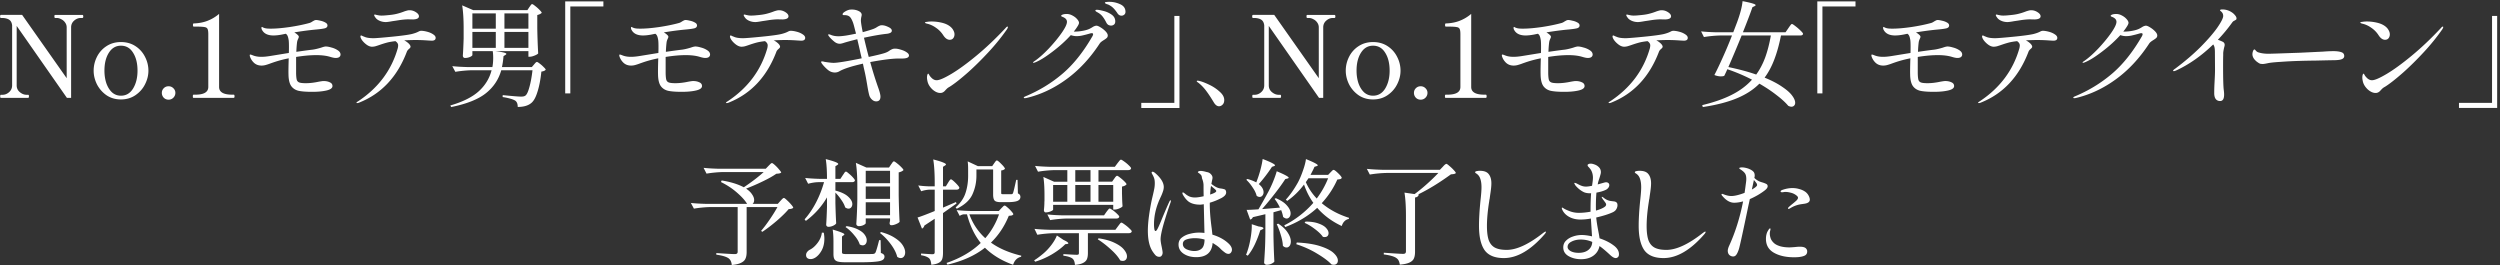 <svg width="792" height="84" viewBox="0 0 792 84" fill="none" xmlns="http://www.w3.org/2000/svg"><rect x="0" y="0" width="792" height="84" fill="#333333" stroke="none"/><path d="M.28 31c-.145 0-.217-.168-.217-.504 0-.312.072-.468.216-.468h.504c.768 0 1.464-.276 2.088-.828.648-.576.972-1.296.972-2.16V8.032c-.096-.816-.384-1.392-.864-1.728-.48-.36-1.2-.564-2.16-.612H.28a.35.35 0 0 1-.216-.144 1.092 1.092 0 0 1-.036-.324c0-.336.084-.504.252-.504h6.732l14.112 20.052V8.68c0-.576-.168-1.092-.504-1.548a3.04 3.04 0 0 0-1.224-1.044c-.48-.264-.948-.396-1.404-.396h-.504c-.168 0-.252-.156-.252-.468 0-.168.012-.288.036-.36.048-.096.12-.144.216-.144h8.604c.12 0 .192.048.216.144.048.072.072.192.072.36 0 .312-.096.468-.288.468h-.504c-.768 0-1.476.288-2.124.864-.624.552-.936 1.26-.936 2.124V31h-1.332L5.283 8.212V27.04c0 .888.336 1.608 1.008 2.16.672.552 1.38.828 2.124.828h.504c.168 0 .252.156.252.468 0 .336-.084.504-.252.504H.28Zm38.028.504c-1.728 0-3.252-.444-4.572-1.332a9.519 9.519 0 0 1-3.024-3.456c-.696-1.416-1.044-2.856-1.044-4.32 0-1.536.348-3 1.044-4.392a8.555 8.555 0 0 1 3.024-3.384c1.32-.864 2.844-1.296 4.572-1.296 1.752 0 3.288.432 4.608 1.296a8.555 8.555 0 0 1 3.024 3.384 9.433 9.433 0 0 1 1.08 4.392c0 1.464-.36 2.904-1.08 4.32-.696 1.392-1.716 2.544-3.06 3.456-1.32.888-2.844 1.332-4.572 1.332Zm0-1.188c1.632 0 2.916-.756 3.852-2.268.936-1.536 1.404-3.42 1.404-5.652 0-2.328-.468-4.224-1.404-5.688-.912-1.488-2.196-2.232-3.852-2.232-1.608 0-2.88.744-3.816 2.232-.936 1.464-1.404 3.36-1.404 5.688 0 1.44.204 2.772.612 3.996.432 1.2 1.032 2.16 1.8 2.88.792.696 1.728 1.044 2.808 1.044Zm15.088 1.26c-.6 0-1.104-.204-1.512-.612a2.176 2.176 0 0 1-.612-1.548c0-.576.204-1.068.612-1.476.408-.408.912-.612 1.512-.612s1.104.204 1.512.612c.432.408.648.9.648 1.476 0 .6-.216 1.116-.648 1.548-.408.408-.912.612-1.512.612ZM61.344 31a.242.242 0 0 1-.216-.108 1.709 1.709 0 0 1-.036-.396c0-.168.012-.288.036-.36.048-.096.12-.144.216-.144h.54c2.736 0 4.104-.816 4.104-2.448v-16.74c0-.792-.084-1.344-.252-1.656-.144-.312-.468-.504-.972-.576-.48-.096-1.344-.144-2.592-.144h-.792c-.168 0-.252-.168-.252-.504 0-.336.084-.504.252-.504 1.608-.048 3.06-.324 4.356-.828a12.546 12.546 0 0 0 3.672-2.196v23.148c0 1.632 1.38 2.448 4.14 2.448h.504c.096 0 .156.048.18.144.048.072.072.192.072.36 0 .336-.084.504-.252.504H61.344Zm41.894-16.272c.432 0 1.02.108 1.764.324.744.192 1.404.48 1.98.864.6.384.9.84.9 1.368 0 .312-.132.576-.396.792-.264.192-.648.288-1.152.288-.384 0-.972-.12-1.764-.36-1.2-.36-2.652-.54-4.356-.54-1.92 0-4.056.192-6.408.576v5.184c.024.96.096 1.656.216 2.088.144.408.42.684.828.828.408.144 1.08.216 2.016.216 1.248 0 2.604-.156 4.068-.468.816-.144 1.332-.216 1.548-.216.768 0 1.428.132 1.98.396.576.24.864.636.864 1.188 0 .648-.624 1.116-1.872 1.404-1.224.288-2.736.432-4.536.432-1.872 0-3.312-.108-4.32-.324-1.008-.24-1.788-.744-2.34-1.512-.552-.792-.84-2.016-.864-3.672-.024-.672-.012-2.004.036-3.996l.036-1.116a37.398 37.398 0 0 0-4.86 1.296l-.828.288a15.9 15.9 0 0 1-1.62.54c-.432.12-.864.18-1.296.18-.912 0-1.68-.264-2.304-.792a4.838 4.838 0 0 1-1.368-2.052 1.613 1.613 0 0 1-.072-.432c0-.144.06-.216.18-.216.144 0 .444.096.9.288.744.288 1.608.432 2.592.432.792 0 1.704-.084 2.736-.252l5.976-.972c.024-.48.036-1.128.036-1.944 0-.912-.024-1.584-.072-2.016-.096-.648-.216-1.128-.36-1.44-.144-.312-.336-.54-.576-.684l-1.224.252c-1.008.192-1.896.288-2.664.288-1.8 0-3.012-.588-3.636-1.764a1.324 1.324 0 0 1-.18-.648c0-.192.06-.288.18-.288.072.024.216.096.432.216.24.096.48.168.72.216.312.072.864.108 1.656.108 1.584 0 3.552-.168 5.904-.504 2.376-.36 4.44-.78 6.192-1.26.336-.072.708-.252 1.116-.54.048-.024.18-.096.396-.216.24-.144.48-.216.72-.216.312 0 .756.072 1.332.216.6.12 1.128.312 1.584.576.456.24.684.552.684.936 0 .408-.24.696-.72.864-.48.144-1.356.276-2.628.396a93.842 93.842 0 0 0-7.164.936c.456.264.84.552 1.152.864.192.192.288.372.288.54 0 .12-.084.36-.252.72a3.35 3.35 0 0 0-.324 1.116c-.096.768-.168 1.74-.216 2.916 2.352-.336 3.948-.552 4.788-.648.792-.072 1.824-.3 3.096-.684.672-.24 1.164-.36 1.476-.36Zm19.007-7.74a4.897 4.897 0 0 1-1.8-.324c-.552-.216-.984-.492-1.296-.828-.408-.504-.612-.852-.612-1.044 0-.12.072-.18.216-.18.096 0 .264.036.504.108l.72.144c.24.048.528.072.864.072.576 0 1.176-.036 1.8-.108 1.224-.096 2.22-.24 2.988-.432.792-.192 1.56-.432 2.304-.72.312-.12.612-.216.9-.288.312-.096.612-.144.9-.144.72 0 1.392.204 2.016.612.648.408.972.84.972 1.296 0 .624-.612.96-1.836 1.008l-1.62-.036c-.912.024-1.908.12-2.988.288a64.948 64.948 0 0 1-1.908.288c-1.032.192-1.74.288-2.124.288Zm11.196 2.772c.528 0 1.152.096 1.872.288.744.192 1.38.468 1.908.828.528.336.792.708.792 1.116 0 .6-.42.9-1.26.9l-1.26-.072a51.086 51.086 0 0 0-3.6-.144 66.9 66.9 0 0 0-3.852.108 5.481 5.481 0 0 1 1.44 1.008c.384.384.576.72.576 1.008 0 .12-.048.24-.144.36-.096.12-.204.228-.324.324-.36.312-.588.6-.684.864-3.024 7.992-8.1 13.392-15.228 16.2a1.542 1.542 0 0 1-.54.108c-.144 0-.216-.036-.216-.108 0-.096.18-.252.54-.468 6.408-4.248 10.596-9.864 12.564-16.848.072-.336.108-.624.108-.864 0-.504-.288-.948-.864-1.332-1.08.12-1.98.276-2.7.468-.72.192-1.524.444-2.412.756-.408.144-.816.276-1.224.396a4.465 4.465 0 0 1-1.08.144c-.504 0-1.044-.192-1.62-.576a6.86 6.86 0 0 1-1.476-1.404c-.384-.528-.576-.96-.576-1.296 0-.096.024-.168.072-.216.048-.048.096-.072.144-.072.096 0 .252.06.468.18.216.096.396.168.54.216.648.312 1.62.468 2.916.468.744 0 2.688-.156 5.832-.468 3.144-.312 5.256-.6 6.336-.864.864-.216 1.584-.48 2.16-.792.264-.144.528-.216.792-.216Zm36.66 9.864c.144 0 .444.18.9.54a9.31 9.31 0 0 1 1.26 1.116c.408.384.612.66.612.828-.24.288-.696.48-1.368.576-.264 2.544-.684 4.704-1.26 6.48-.552 1.776-1.236 2.964-2.052 3.564-.984.768-2.376 1.152-4.176 1.152 0-.912-.24-1.56-.72-1.944-.336-.24-.888-.468-1.656-.684a17.084 17.084 0 0 0-2.412-.504l.036-.612c3.12.312 5.052.468 5.796.468.36 0 .636-.024.828-.072.216-.048.42-.144.612-.288.432-.36.84-1.26 1.224-2.7.408-1.464.732-3.228.972-5.292h-9.9c-.84 2.952-2.472 5.388-4.896 7.308s-6.084 3.372-10.98 4.356l-.252-.504c3.96-1.152 6.96-2.652 9-4.5 2.04-1.848 3.396-4.068 4.068-6.66h-6.084a36.478 36.478 0 0 0-5.4.504l-.972-1.8c1.32.144 2.916.24 4.788.288h7.92c.168-.84.252-1.812.252-2.916 0-.864-.048-1.572-.144-2.124h-6.444v1.224c0 .168-.252.372-.756.612a3.98 3.98 0 0 1-1.584.324c-.216 0-.384-.072-.504-.216a.763.763 0 0 1-.18-.504c.096-1.344.18-3.168.252-5.472V9.076c0-3.024-.156-5.484-.468-7.38l3.492 1.512h17.172l.612-.936a5.66 5.66 0 0 0 .288-.396 5.66 5.66 0 0 1 .288-.396c.12-.12.228-.18.324-.18.144 0 .468.204.972.612.504.384.972.804 1.404 1.26.432.432.648.732.648.9-.312.312-.78.54-1.404.684v4.14c.048 2.832.144 5.508.288 8.028-.168.216-.552.444-1.152.684-.576.24-1.08.36-1.512.36h-.432v-1.764h-10.404c2.28.288 3.42.576 3.42.864 0 .096-.096.204-.288.324l-.612.396c-.12 1.368-.288 2.52-.504 3.456h9.468l.684-.792c.072-.096.204-.252.396-.468.216-.24.396-.36.54-.36ZM157.069 4.252h-7.416v4.824h7.416V4.252Zm10.332 0h-7.596v4.824h7.596V4.252Zm-10.332 5.868h-7.416v5.04h7.416v-5.04Zm10.332 0h-7.596v5.04h7.596v-5.04Zm13.276 19.476h-1.62V.436h12.096v1.62h-10.476v27.54Zm39.632-14.868c.432 0 1.02.108 1.764.324.744.192 1.404.48 1.98.864.6.384.9.84.9 1.368 0 .312-.132.576-.396.792-.264.192-.648.288-1.152.288-.384 0-.972-.12-1.764-.36-1.2-.36-2.652-.54-4.356-.54-1.92 0-4.056.192-6.408.576v5.184c.024.96.096 1.656.216 2.088.144.408.42.684.828.828.408.144 1.08.216 2.016.216 1.248 0 2.604-.156 4.068-.468.816-.144 1.332-.216 1.548-.216.768 0 1.428.132 1.98.396.576.24.864.636.864 1.188 0 .648-.624 1.116-1.872 1.404-1.224.288-2.736.432-4.536.432-1.872 0-3.312-.108-4.32-.324-1.008-.24-1.788-.744-2.34-1.512-.552-.792-.84-2.016-.864-3.672-.024-.672-.012-2.004.036-3.996l.036-1.116a37.398 37.398 0 0 0-4.86 1.296l-.828.288a15.9 15.9 0 0 1-1.62.54c-.432.12-.864.18-1.296.18-.912 0-1.68-.264-2.304-.792a4.838 4.838 0 0 1-1.368-2.052 1.613 1.613 0 0 1-.072-.432c0-.144.06-.216.18-.216.144 0 .444.096.9.288.744.288 1.608.432 2.592.432.792 0 1.704-.084 2.736-.252l5.976-.972c.024-.48.036-1.128.036-1.944 0-.912-.024-1.584-.072-2.016-.096-.648-.216-1.128-.36-1.44-.144-.312-.336-.54-.576-.684l-1.224.252c-1.008.192-1.896.288-2.664.288-1.8 0-3.012-.588-3.636-1.764a1.324 1.324 0 0 1-.18-.648c0-.192.06-.288.18-.288.072.024.216.096.432.216.24.096.48.168.72.216.312.072.864.108 1.656.108 1.584 0 3.552-.168 5.904-.504 2.376-.36 4.44-.78 6.192-1.26.336-.072.708-.252 1.116-.54.048-.024.18-.096.396-.216.24-.144.48-.216.72-.216.312 0 .756.072 1.332.216.6.12 1.128.312 1.584.576.456.24.684.552.684.936 0 .408-.24.696-.72.864-.48.144-1.356.276-2.628.396a93.834 93.834 0 0 0-7.164.936c.456.264.84.552 1.152.864.192.192.288.372.288.54 0 .12-.084.36-.252.72a3.35 3.35 0 0 0-.324 1.116c-.096.768-.168 1.74-.216 2.916 2.352-.336 3.948-.552 4.788-.648.792-.072 1.824-.3 3.096-.684.672-.24 1.164-.36 1.476-.36Zm19.007-7.74a4.897 4.897 0 0 1-1.8-.324c-.552-.216-.984-.492-1.296-.828-.408-.504-.612-.852-.612-1.044 0-.12.072-.18.216-.18.096 0 .264.036.504.108l.72.144c.24.048.528.072.864.072.576 0 1.176-.036 1.8-.108 1.224-.096 2.22-.24 2.988-.432.792-.192 1.56-.432 2.304-.72.312-.12.612-.216.9-.288.312-.096.612-.144.9-.144.72 0 1.392.204 2.016.612.648.408.972.84.972 1.296 0 .624-.612.96-1.836 1.008l-1.62-.036c-.912.024-1.908.12-2.988.288a64.948 64.948 0 0 1-1.908.288c-1.032.192-1.74.288-2.124.288Zm11.196 2.772c.528 0 1.152.096 1.872.288.744.192 1.38.468 1.908.828.528.336.792.708.792 1.116 0 .6-.42.9-1.26.9l-1.26-.072a51.086 51.086 0 0 0-3.6-.144 66.9 66.9 0 0 0-3.852.108 5.481 5.481 0 0 1 1.44 1.008c.384.384.576.72.576 1.008 0 .12-.048.24-.144.36-.096.12-.204.228-.324.324-.36.312-.588.6-.684.864-3.024 7.992-8.1 13.392-15.228 16.2a1.542 1.542 0 0 1-.54.108c-.144 0-.216-.036-.216-.108 0-.096.18-.252.54-.468 6.408-4.248 10.596-9.864 12.564-16.848.072-.336.108-.624.108-.864 0-.504-.288-.948-.864-1.332-1.08.12-1.98.276-2.7.468-.72.192-1.524.444-2.412.756-.408.144-.816.276-1.224.396a4.465 4.465 0 0 1-1.08.144c-.504 0-1.044-.192-1.62-.576a6.86 6.86 0 0 1-1.476-1.404c-.384-.528-.576-.96-.576-1.296 0-.096.024-.168.072-.216.048-.048.096-.072.144-.072.096 0 .252.06.468.18.216.096.396.168.54.216.648.312 1.62.468 2.916.468.744 0 2.688-.156 5.832-.468 3.144-.312 5.256-.6 6.336-.864.864-.216 1.584-.48 2.16-.792.264-.144.528-.216.792-.216Zm33.096 5.652c.48 0 1.068.108 1.764.324.696.192 1.296.456 1.8.792.528.336.792.684.792 1.044 0 .648-.732.972-2.196.972h-1.116c-1.944 0-4.932.372-8.964 1.116a115.901 115.901 0 0 0 2.628 8.388c.408 1.176.612 2.028.612 2.556 0 1.008-.456 1.512-1.368 1.512-.504 0-.972-.216-1.404-.648a2.953 2.953 0 0 1-.828-1.512c-.168-.624-.372-1.668-.612-3.132-.288-1.728-.54-3.06-.756-3.996l-.18-.792a31.39 31.39 0 0 1-.396-1.872c-3.6.816-6.084 1.62-7.452 2.412a2.831 2.831 0 0 1-1.44.396c-.84 0-1.608-.3-2.304-.9-.696-.6-1.26-1.188-1.692-1.764-.24-.312-.36-.528-.36-.648 0-.144.096-.216.288-.216.168 0 .42.048.756.144 1.344.216 2.316.324 2.916.324 1.224 0 4.188-.48 8.892-1.44l-.324-1.368c-.48-2.16-.84-3.72-1.08-4.68-2.112.528-3.6.936-4.464 1.224-.48.144-.84.216-1.08.216-.576 0-1.128-.204-1.656-.612a11.979 11.979 0 0 1-1.62-1.548 2.078 2.078 0 0 0-.216-.288c-.12-.168-.18-.3-.18-.396 0-.096.06-.144.18-.144s.288.036.504.108c.744.336 1.608.504 2.592.504.552 0 1.332-.072 2.34-.216a73.514 73.514 0 0 0 3.204-.612l-.252-.936c-.312-1.272-.54-2.112-.684-2.52-.36-.984-.732-1.632-1.116-1.944-.384-.312-.912-.468-1.584-.468h-.288a1.116 1.116 0 0 1-.252-.072c-.048-.048-.072-.12-.072-.216 0-.24.252-.516.756-.828.504-.312.996-.516 1.476-.612.168-.024.42-.036.756-.036.744 0 1.44.156 2.088.468.648.312.972.72.972 1.224 0 .096-.048.348-.144.756-.072.384-.108.72-.108 1.008 0 .552.192 1.788.576 3.708 1.512-.408 2.652-.756 3.42-1.044.432-.168.84-.384 1.224-.648.288-.168.528-.288.72-.36.192-.096.42-.144.684-.144.6 0 1.272.18 2.016.54.768.336 1.152.732 1.152 1.188 0 .288-.156.516-.468.684-.312.144-.648.24-1.008.288-1.896.192-4.344.612-7.344 1.26.48 2.088.984 4.116 1.512 6.084 2.448-.528 4.08-.924 4.896-1.188.72-.216 1.32-.516 1.8-.9.336-.192.6-.324.792-.396.192-.096.492-.144.9-.144Zm17.264-2.808c-.744 0-1.428-.48-2.052-1.44a8.086 8.086 0 0 0-2.268-2.34c-.936-.672-1.908-1.116-2.916-1.332-.408-.12-.612-.228-.612-.324 0-.12.228-.204.684-.252a8.99 8.99 0 0 1 1.404-.108c1.032 0 2.076.12 3.132.36 1.08.24 1.968.624 2.664 1.152.48.36.84.768 1.08 1.224.264.456.396.9.396 1.332 0 .48-.132.888-.396 1.224-.264.336-.636.504-1.116.504Zm-7.02 13.248c-.12-.528-.18-.936-.18-1.224 0-.36.036-.66.108-.9.096-.264.18-.396.252-.396.096 0 .216.144.36.432.144.264.348.528.612.792.528.576 1.104.864 1.728.864.864 0 2.424-.672 4.68-2.016 2.256-1.344 4.908-3.276 7.956-5.796 3.048-2.52 6.132-5.448 9.252-8.784.216-.264.396-.396.54-.396.096 0 .144.048.144.144 0 .168-.108.42-.324.756-1.704 2.448-3.66 4.86-5.868 7.236-2.184 2.352-4.308 4.452-6.372 6.3-2.064 1.824-3.78 3.204-5.148 4.14l-.648.432a6.114 6.114 0 0 0-.756.468 9.877 9.877 0 0 0-.72.72c-.456.552-.984.828-1.584.828-.816 0-1.644-.372-2.484-1.116-.816-.768-1.332-1.596-1.548-2.484ZM351.478.58a8.07 8.07 0 0 1 3.384.756c1.128.504 1.692 1.308 1.692 2.412 0 .384-.132.684-.396.9a1.336 1.336 0 0 1-.864.324c-.24 0-.492-.072-.756-.216a2.123 2.123 0 0 1-.612-.684c-.48-.696-.912-1.224-1.296-1.584-.36-.36-.852-.696-1.476-1.008a7.107 7.107 0 0 0-.54-.18 3.61 3.61 0 0 1-.432-.216c-.096-.072-.144-.144-.144-.216 0-.12.12-.192.36-.216a6.34 6.34 0 0 1 1.08-.072Zm-3.96 2.52c.408 0 1.08.12 2.016.36.936.216 1.8.6 2.592 1.152.792.552 1.188 1.272 1.188 2.16 0 .456-.132.792-.396 1.008a1.432 1.432 0 0 1-.936.324c-.288 0-.576-.072-.864-.216-.264-.168-.48-.42-.648-.756-.384-.768-.768-1.392-1.152-1.872-.36-.48-.852-.9-1.476-1.26-.12-.072-.288-.168-.504-.288-.216-.144-.324-.264-.324-.36 0-.168.168-.252.504-.252Zm-.144 5.04c.288 0 .72.18 1.296.54.6.36 1.128.78 1.584 1.26.456.48.684.912.684 1.296 0 .312-.096.564-.288.756-.168.168-.456.384-.864.648-.36.216-.66.42-.9.612a2.53 2.53 0 0 0-.576.648c-3.024 4.608-6.54 8.364-10.548 11.268s-8.244 4.872-12.708 5.904l-.396.036c-.216 0-.324-.072-.324-.216 0-.096.168-.216.504-.36 4.32-1.8 8.208-4.164 11.664-7.092 3.48-2.928 6.672-6.912 9.576-11.952.144-.264.216-.48.216-.648 0-.216-.132-.324-.396-.324-.144 0-.312.024-.504.072-.984.288-1.812.504-2.484.648a8.478 8.478 0 0 1-1.836.216c-.6 0-1.212-.108-1.836-.324-1.68 1.848-3.636 3.612-5.868 5.292-2.208 1.68-4.02 2.796-5.436 3.348-.288.096-.456.144-.504.144-.096 0-.144-.036-.144-.108 0-.072.048-.144.144-.216a1.88 1.88 0 0 1 .396-.288c1.32-.912 2.784-2.208 4.392-3.888 1.608-1.704 2.976-3.36 4.104-4.968 1.128-1.608 1.692-2.784 1.692-3.528 0-.696-.48-1.224-1.44-1.584-.264-.096-.396-.204-.396-.324 0-.12.132-.24.396-.36.36-.144.816-.216 1.368-.216.624 0 1.236.168 1.836.504.6.312 1.092.696 1.476 1.152.384.432.576.816.576 1.152 0 .216-.12.528-.36.936-.36.6-.792 1.212-1.296 1.836h.288c.888 0 1.812-.096 2.772-.288.984-.192 1.752-.456 2.304-.792.144-.072.348-.192.612-.36.264-.168.492-.276.684-.324.192-.072.372-.108.54-.108Zm24.66-3.096h1.62v29.16h-12.096v-1.62h10.476V5.044Zm12.457 27.324c-.816-1.368-1.584-2.532-2.304-3.492a13.54 13.54 0 0 0-2.412-2.556 22.25 22.25 0 0 0-.396-.288c-.168-.12-.252-.216-.252-.288 0-.12.096-.18.288-.18.168 0 .384.036.648.108.792.192 1.812.588 3.06 1.188s2.34 1.332 3.276 2.196c.96.84 1.44 1.716 1.44 2.628 0 .648-.18 1.14-.54 1.476-.336.336-.708.504-1.116.504-.624 0-1.188-.432-1.692-1.296ZM396.947 31c-.144 0-.216-.168-.216-.504 0-.312.072-.468.216-.468h.504c.768 0 1.464-.276 2.088-.828.648-.576.972-1.296.972-2.16V8.032c-.096-.816-.384-1.392-.864-1.728-.48-.36-1.2-.564-2.16-.612h-.54a.35.35 0 0 1-.216-.144 1.092 1.092 0 0 1-.036-.324c0-.336.084-.504.252-.504h6.732l14.112 20.052V8.68c0-.576-.168-1.092-.504-1.548a3.04 3.04 0 0 0-1.224-1.044c-.48-.264-.948-.396-1.404-.396h-.504c-.168 0-.252-.156-.252-.468 0-.168.012-.288.036-.36.048-.096.12-.144.216-.144h8.604c.12 0 .192.048.216.144.048.072.072.192.072.36 0 .312-.096.468-.288.468h-.504c-.768 0-1.476.288-2.124.864-.624.552-.936 1.26-.936 2.124V31h-1.332L401.951 8.212V27.04c0 .888.336 1.608 1.008 2.16.672.552 1.38.828 2.124.828h.504c.168 0 .252.156.252.468 0 .336-.084.504-.252.504h-8.64Zm38.029.504c-1.728 0-3.252-.444-4.572-1.332a9.519 9.519 0 0 1-3.024-3.456c-.696-1.416-1.044-2.856-1.044-4.32 0-1.536.348-3 1.044-4.392a8.555 8.555 0 0 1 3.024-3.384c1.32-.864 2.844-1.296 4.572-1.296 1.752 0 3.288.432 4.608 1.296a8.555 8.555 0 0 1 3.024 3.384 9.433 9.433 0 0 1 1.08 4.392c0 1.464-.36 2.904-1.08 4.32-.696 1.392-1.716 2.544-3.06 3.456-1.32.888-2.844 1.332-4.572 1.332Zm0-1.188c1.632 0 2.916-.756 3.852-2.268.936-1.536 1.404-3.42 1.404-5.652 0-2.328-.468-4.224-1.404-5.688-.912-1.488-2.196-2.232-3.852-2.232-1.608 0-2.88.744-3.816 2.232-.936 1.464-1.404 3.36-1.404 5.688 0 1.44.204 2.772.612 3.996.432 1.2 1.032 2.16 1.8 2.88.792.696 1.728 1.044 2.808 1.044Zm15.088 1.26c-.6 0-1.104-.204-1.512-.612a2.176 2.176 0 0 1-.612-1.548c0-.576.204-1.068.612-1.476.408-.408.912-.612 1.512-.612s1.104.204 1.512.612c.432.408.648.9.648 1.476 0 .6-.216 1.116-.648 1.548-.408.408-.912.612-1.512.612Zm7.948-.576a.242.242 0 0 1-.216-.108 1.709 1.709 0 0 1-.036-.396c0-.168.012-.288.036-.36.048-.096.12-.144.216-.144h.54c2.736 0 4.104-.816 4.104-2.448v-16.74c0-.792-.084-1.344-.252-1.656-.144-.312-.468-.504-.972-.576-.48-.096-1.344-.144-2.592-.144h-.792c-.168 0-.252-.168-.252-.504 0-.336.084-.504.252-.504 1.608-.048 3.06-.324 4.356-.828a12.546 12.546 0 0 0 3.672-2.196v23.148c0 1.632 1.38 2.448 4.14 2.448h.504c.096 0 .156.048.18.144.048.072.072.192.072.36 0 .336-.084.504-.252.504h-12.708Zm41.894-16.272c.432 0 1.02.108 1.764.324.744.192 1.404.48 1.98.864.6.384.9.84.9 1.368 0 .312-.132.576-.396.792-.264.192-.648.288-1.152.288-.384 0-.972-.12-1.764-.36-1.2-.36-2.652-.54-4.356-.54-1.92 0-4.056.192-6.408.576v5.184c.024.96.096 1.656.216 2.088.144.408.42.684.828.828.408.144 1.08.216 2.016.216 1.248 0 2.604-.156 4.068-.468.816-.144 1.332-.216 1.548-.216.768 0 1.428.132 1.98.396.576.24.864.636.864 1.188 0 .648-.624 1.116-1.872 1.404-1.224.288-2.736.432-4.536.432-1.872 0-3.312-.108-4.32-.324-1.008-.24-1.788-.744-2.34-1.512-.552-.792-.84-2.016-.864-3.672-.024-.672-.012-2.004.036-3.996l.036-1.116a37.398 37.398 0 0 0-4.86 1.296l-.828.288a15.9 15.9 0 0 1-1.62.54c-.432.12-.864.18-1.296.18-.912 0-1.68-.264-2.304-.792a4.838 4.838 0 0 1-1.368-2.052 1.613 1.613 0 0 1-.072-.432c0-.144.06-.216.18-.216.144 0 .444.096.9.288.744.288 1.608.432 2.592.432.792 0 1.704-.084 2.736-.252l5.976-.972c.024-.48.036-1.128.036-1.944 0-.912-.024-1.584-.072-2.016-.096-.648-.216-1.128-.36-1.44-.144-.312-.336-.54-.576-.684l-1.224.252c-1.008.192-1.896.288-2.664.288-1.8 0-3.012-.588-3.636-1.764a1.324 1.324 0 0 1-.18-.648c0-.192.06-.288.18-.288.072.024.216.096.432.216.24.096.48.168.72.216.312.072.864.108 1.656.108 1.584 0 3.552-.168 5.904-.504 2.376-.36 4.44-.78 6.192-1.26.336-.072.708-.252 1.116-.54.048-.024.18-.096.396-.216.24-.144.48-.216.72-.216.312 0 .756.072 1.332.216.6.12 1.128.312 1.584.576.456.24.684.552.684.936 0 .408-.24.696-.72.864-.48.144-1.356.276-2.628.396a93.834 93.834 0 0 0-7.164.936c.456.264.84.552 1.152.864.192.192.288.372.288.54 0 .12-.084.36-.252.72a3.35 3.35 0 0 0-.324 1.116c-.096.768-.168 1.74-.216 2.916 2.352-.336 3.948-.552 4.788-.648.792-.072 1.824-.3 3.096-.684.672-.24 1.164-.36 1.476-.36Zm19.007-7.74a4.897 4.897 0 0 1-1.8-.324c-.552-.216-.984-.492-1.296-.828-.408-.504-.612-.852-.612-1.044 0-.12.072-.18.216-.18.096 0 .264.036.504.108l.72.144c.24.048.528.072.864.072.576 0 1.176-.036 1.8-.108 1.224-.096 2.22-.24 2.988-.432.792-.192 1.56-.432 2.304-.72.312-.12.612-.216.9-.288.312-.096.612-.144.9-.144.72 0 1.392.204 2.016.612.648.408.972.84.972 1.296 0 .624-.612.96-1.836 1.008l-1.62-.036c-.912.024-1.908.12-2.988.288a64.948 64.948 0 0 1-1.908.288c-1.032.192-1.74.288-2.124.288Zm11.196 2.772c.528 0 1.152.096 1.872.288.744.192 1.38.468 1.908.828.528.336.792.708.792 1.116 0 .6-.42.9-1.26.9l-1.26-.072a51.086 51.086 0 0 0-3.6-.144 66.9 66.9 0 0 0-3.852.108 5.481 5.481 0 0 1 1.44 1.008c.384.384.576.72.576 1.008 0 .12-.048.24-.144.36-.096.12-.204.228-.324.324-.36.312-.588.6-.684.864-3.024 7.992-8.1 13.392-15.228 16.2a1.542 1.542 0 0 1-.54.108c-.144 0-.216-.036-.216-.108 0-.096.18-.252.54-.468 6.408-4.248 10.596-9.864 12.564-16.848.072-.336.108-.624.108-.864 0-.504-.288-.948-.864-1.332-1.08.12-1.98.276-2.7.468-.72.192-1.524.444-2.412.756-.408.144-.816.276-1.224.396a4.465 4.465 0 0 1-1.08.144c-.504 0-1.044-.192-1.62-.576a6.86 6.86 0 0 1-1.476-1.404c-.384-.528-.576-.96-.576-1.296 0-.096.024-.168.072-.216.048-.048.096-.072.144-.072.096 0 .252.06.468.18.216.096.396.168.54.216.648.312 1.62.468 2.916.468.744 0 2.688-.156 5.832-.468 3.144-.312 5.256-.6 6.336-.864.864-.216 1.584-.48 2.16-.792.264-.144.528-.216.792-.216Zm36.444-.828a17.419 17.419 0 0 1 .828-1.152c.12-.12.228-.18.324-.18.144 0 .504.228 1.08.684.576.432 1.116.9 1.62 1.404.528.504.792.84.792 1.008-.024.36-.312.54-.864.54h-6.12c-.576 2.904-1.284 5.448-2.124 7.632-.816 2.16-1.836 4.068-3.06 5.724 2.28.936 4.14 1.908 5.58 2.916 1.464.984 2.508 1.908 3.132 2.772.648.864.972 1.62.972 2.268 0 .384-.108.684-.324.9-.216.24-.504.36-.864.36-.288 0-.624-.096-1.008-.288-.912-1.08-2.16-2.22-3.744-3.42-1.56-1.224-3.36-2.424-5.4-3.6-1.872 1.896-4.26 3.444-7.164 4.644-2.88 1.2-6.468 2.124-10.764 2.772l-.18-.612c3.696-.888 6.816-1.98 9.36-3.276 2.568-1.296 4.704-2.892 6.408-4.788a56.432 56.432 0 0 0-7.812-3.312 39.264 39.264 0 0 1-.972 2.088c-.24.12-.6.18-1.08.18-.648 0-1.332-.144-2.052-.432.768-1.464 1.656-3.324 2.664-5.58a136.662 136.662 0 0 0 2.916-6.948h-3.492a36.478 36.478 0 0 0-5.4.504l-.9-1.8c1.32.144 2.916.24 4.788.288h5.4l1.224-3.204c.984-2.664 1.56-4.884 1.728-6.66 2.76.528 4.14.948 4.14 1.26 0 .096-.108.204-.324.324l-.684.324c-.624 1.824-1.632 4.476-3.024 7.956h13.5l.9-1.296Zm-14.796 2.304a387.11 387.11 0 0 1-4.212 10.008c3.456.72 6.396 1.512 8.82 2.376 1.152-1.584 2.1-3.384 2.844-5.4.744-2.04 1.344-4.368 1.8-6.984h-9.252Zm25.588 18.36h-1.62V.436h12.096v1.62h-10.476v27.54Zm39.632-14.868c.432 0 1.02.108 1.764.324.744.192 1.404.48 1.98.864.6.384.9.84.9 1.368 0 .312-.132.576-.396.792-.264.192-.648.288-1.152.288-.384 0-.972-.12-1.764-.36-1.2-.36-2.652-.54-4.356-.54-1.92 0-4.056.192-6.408.576v5.184c.024.96.096 1.656.216 2.088.144.408.42.684.828.828.408.144 1.08.216 2.016.216 1.248 0 2.604-.156 4.068-.468.816-.144 1.332-.216 1.548-.216.768 0 1.428.132 1.98.396.576.24.864.636.864 1.188 0 .648-.624 1.116-1.872 1.404-1.224.288-2.736.432-4.536.432-1.872 0-3.312-.108-4.32-.324-1.008-.24-1.788-.744-2.34-1.512-.552-.792-.84-2.016-.864-3.672-.024-.672-.012-2.004.036-3.996l.036-1.116a37.398 37.398 0 0 0-4.86 1.296l-.828.288a15.9 15.9 0 0 1-1.62.54c-.432.12-.864.18-1.296.18-.912 0-1.68-.264-2.304-.792a4.838 4.838 0 0 1-1.368-2.052 1.613 1.613 0 0 1-.072-.432c0-.144.06-.216.18-.216.144 0 .444.096.9.288.744.288 1.608.432 2.592.432.792 0 1.704-.084 2.736-.252l5.976-.972c.024-.48.036-1.128.036-1.944 0-.912-.024-1.584-.072-2.016-.096-.648-.216-1.128-.36-1.44-.144-.312-.336-.54-.576-.684l-1.224.252c-1.008.192-1.896.288-2.664.288-1.8 0-3.012-.588-3.636-1.764a1.324 1.324 0 0 1-.18-.648c0-.192.06-.288.18-.288.072.024.216.096.432.216.24.096.48.168.72.216.312.072.864.108 1.656.108 1.584 0 3.552-.168 5.904-.504 2.376-.36 4.44-.78 6.192-1.26.336-.072.708-.252 1.116-.54.048-.024.18-.096.396-.216.24-.144.48-.216.72-.216.312 0 .756.072 1.332.216.6.12 1.128.312 1.584.576.456.24.684.552.684.936 0 .408-.24.696-.72.864-.48.144-1.356.276-2.628.396a93.834 93.834 0 0 0-7.164.936c.456.264.84.552 1.152.864.192.192.288.372.288.54 0 .12-.084.36-.252.72a3.35 3.35 0 0 0-.324 1.116c-.096.768-.168 1.74-.216 2.916 2.352-.336 3.948-.552 4.788-.648.792-.072 1.824-.3 3.096-.684.672-.24 1.164-.36 1.476-.36Zm19.007-7.74a4.897 4.897 0 0 1-1.8-.324c-.552-.216-.984-.492-1.296-.828-.408-.504-.612-.852-.612-1.044 0-.12.072-.18.216-.18.096 0 .264.036.504.108l.72.144c.24.048.528.072.864.072.576 0 1.176-.036 1.8-.108 1.224-.096 2.22-.24 2.988-.432.792-.192 1.56-.432 2.304-.72.312-.12.612-.216.9-.288.312-.096.612-.144.9-.144.72 0 1.392.204 2.016.612.648.408.972.84.972 1.296 0 .624-.612.96-1.836 1.008l-1.62-.036c-.912.024-1.908.12-2.988.288a64.948 64.948 0 0 1-1.908.288c-1.032.192-1.74.288-2.124.288ZM647.18 9.76c.528 0 1.152.096 1.872.288.744.192 1.38.468 1.908.828.528.336.792.708.792 1.116 0 .6-.42.9-1.26.9l-1.26-.072a51.086 51.086 0 0 0-3.6-.144 66.9 66.9 0 0 0-3.852.108 5.481 5.481 0 0 1 1.44 1.008c.384.384.576.72.576 1.008 0 .12-.048.24-.144.36-.096.12-.204.228-.324.324-.36.312-.588.6-.684.864-3.024 7.992-8.1 13.392-15.228 16.2a1.542 1.542 0 0 1-.54.108c-.144 0-.216-.036-.216-.108 0-.096.18-.252.54-.468 6.408-4.248 10.596-9.864 12.564-16.848.072-.336.108-.624.108-.864 0-.504-.288-.948-.864-1.332-1.08.12-1.98.276-2.7.468-.72.192-1.524.444-2.412.756-.408.144-.816.276-1.224.396a4.465 4.465 0 0 1-1.08.144c-.504 0-1.044-.192-1.62-.576a6.86 6.86 0 0 1-1.476-1.404c-.384-.528-.576-.96-.576-1.296 0-.096.024-.168.072-.216.048-.048.096-.072.144-.072.096 0 .252.06.468.18.216.096.396.168.54.216.648.312 1.62.468 2.916.468.744 0 2.688-.156 5.832-.468 3.144-.312 5.256-.6 6.336-.864.864-.216 1.584-.48 2.16-.792.264-.144.528-.216.792-.216Zm32.677-1.62c.288 0 .72.18 1.296.54.6.36 1.128.78 1.584 1.26.456.48.684.912.684 1.296 0 .312-.096.564-.288.756-.168.168-.456.384-.864.648-.36.216-.66.42-.9.612a2.53 2.53 0 0 0-.576.648c-3.024 4.608-6.54 8.364-10.548 11.268s-8.244 4.872-12.708 5.904l-.396.036c-.216 0-.324-.072-.324-.216 0-.096.168-.216.504-.36 4.32-1.8 8.208-4.164 11.664-7.092 3.48-2.928 6.672-6.912 9.576-11.952.144-.264.216-.48.216-.648 0-.216-.132-.324-.396-.324-.144 0-.312.024-.504.072-.984.288-1.812.504-2.484.648a8.478 8.478 0 0 1-1.836.216c-.6 0-1.212-.108-1.836-.324-1.68 1.848-3.636 3.612-5.868 5.292-2.208 1.68-4.02 2.796-5.436 3.348-.288.096-.456.144-.504.144-.096 0-.144-.036-.144-.108 0-.072.048-.144.144-.216a1.88 1.88 0 0 1 .396-.288c1.32-.912 2.784-2.208 4.392-3.888 1.608-1.704 2.976-3.36 4.104-4.968 1.128-1.608 1.692-2.784 1.692-3.528 0-.696-.48-1.224-1.44-1.584-.264-.096-.396-.204-.396-.324 0-.12.132-.24.396-.36.36-.144.816-.216 1.368-.216.624 0 1.236.168 1.836.504.6.312 1.092.696 1.476 1.152.384.432.576.816.576 1.152 0 .216-.12.528-.36.936-.36.6-.792 1.212-1.296 1.836h.288c.888 0 1.812-.096 2.772-.288.984-.192 1.752-.456 2.304-.792.144-.072.348-.192.612-.36.264-.168.492-.276.684-.324.192-.072.372-.108.54-.108Zm27.154-4.248c.384.24.732.552 1.044.936.312.36.468.696.468 1.008 0 .168-.036.288-.108.36a1.616 1.616 0 0 1-.396.252 2.128 2.128 0 0 1-.324.18c-.192.096-.372.264-.54.504a49.893 49.893 0 0 1-4.536 5.472 13.81 13.81 0 0 1 1.584.648c.384.216.576.54.576.972 0 .168-.06.456-.18.864-.168.744-.264 1.32-.288 1.728v.756c-.024.504-.036 1.608-.036 3.312 0 4.08.072 6.624.216 7.632.072.528.108 1.008.108 1.44 0 1.368-.42 2.052-1.26 2.052-.6 0-1.068-.216-1.404-.648-.312-.432-.468-1.044-.468-1.836 0-.768.012-1.44.036-2.016.024-.6.048-1.116.072-1.548.096-1.728.144-3 .144-3.816l-.036-5.616c0-.576-.036-1.056-.108-1.44a2.387 2.387 0 0 0-.432-1.008c-3.72 3.6-7.632 6.348-11.736 8.244-.336.144-.576.216-.72.216-.168 0-.252-.036-.252-.108 0-.168.24-.408.72-.72 3.048-2.28 5.724-4.572 8.028-6.876 2.304-2.328 4.068-4.368 5.292-6.12 1.224-1.776 1.836-3 1.836-3.672 0-.504-.168-.924-.504-1.26a3.928 3.928 0 0 0-.324-.288c-.12-.096-.18-.168-.18-.216 0-.192.24-.288.72-.288 1.08 0 2.076.3 2.988.9Zm9.867 16.38c-.312 0-.588-.024-.828-.072a2.737 2.737 0 0 1-.72-.396c-.432-.264-.84-.636-1.224-1.116-.36-.504-.54-1.008-.54-1.512 0-.288.06-.612.18-.972.144-.36.3-.54.468-.54.096 0 .216.096.36.288.312.384.66.612 1.044.684.84.264 1.884.396 3.132.396a384.17 384.17 0 0 0 4.608-.144c2.04-.072 3.768-.132 5.184-.18l7.488-.36a41.655 41.655 0 0 1 3.204-.144c1.032 0 1.86.108 2.484.324.624.192.936.6.936 1.224 0 .384-.192.684-.576.9-.36.192-.852.312-1.476.36-.384.048-1.104.072-2.16.072-1.128.024-2.736.06-4.824.108-2.088.024-3.84.06-5.256.108-1.776.048-3.684.144-5.724.288-2.04.12-3.432.264-4.176.432-.792.168-1.32.252-1.584.252Zm38.705-7.668c-.744 0-1.428-.48-2.052-1.44a8.086 8.086 0 0 0-2.268-2.34c-.936-.672-1.908-1.116-2.916-1.332-.408-.12-.612-.228-.612-.324 0-.12.228-.204.684-.252a8.99 8.99 0 0 1 1.404-.108c1.032 0 2.076.12 3.132.36 1.08.24 1.968.624 2.664 1.152.48.36.84.768 1.08 1.224.264.456.396.9.396 1.332 0 .48-.132.888-.396 1.224-.264.336-.636.504-1.116.504Zm-7.02 13.248c-.12-.528-.18-.936-.18-1.224 0-.36.036-.66.108-.9.096-.264.18-.396.252-.396.096 0 .216.144.36.432.144.264.348.528.612.792.528.576 1.104.864 1.728.864.864 0 2.424-.672 4.68-2.016 2.256-1.344 4.908-3.276 7.956-5.796 3.048-2.52 6.132-5.448 9.252-8.784.216-.264.396-.396.54-.396.096 0 .144.048.144.144 0 .168-.108.42-.324.756-1.704 2.448-3.66 4.86-5.868 7.236-2.184 2.352-4.308 4.452-6.372 6.3-2.064 1.824-3.78 3.204-5.148 4.14l-.648.432a6.114 6.114 0 0 0-.756.468 9.877 9.877 0 0 0-.72.72c-.456.552-.984.828-1.584.828-.816 0-1.644-.372-2.484-1.116-.816-.768-1.332-1.596-1.548-2.484Zm40.916-20.808h1.62v29.16h-12.096v-1.62h10.476V5.044ZM243.449 52.56l.54-.54c.24-.24.432-.36.576-.36.144 0 .456.216.936.648.48.432.924.9 1.332 1.404.432.48.648.804.648.972-.168.12-.36.204-.576.252-.216.048-.54.084-.972.108-1.056.744-2.484 1.548-4.284 2.412a66.73 66.73 0 0 1-5.292 2.304c.864.576 1.5 1.188 1.908 1.836.432.624.648 1.212.648 1.764s-.168.96-.504 1.224h7.992l.828-.936c.096-.096.264-.276.504-.54.264-.264.468-.396.612-.396.144 0 .456.228.936.684.48.432.936.9 1.368 1.404.432.504.648.84.648 1.008-.216.264-.696.408-1.44.432-.936 1.104-2.208 2.352-3.816 3.744-1.608 1.368-3.12 2.52-4.536 3.456l-.396-.288c.864-1.008 1.788-2.232 2.772-3.672.984-1.44 1.788-2.736 2.412-3.888h-9.756v14.256c0 .84-.12 1.524-.36 2.052-.216.552-.672.996-1.368 1.332-.672.36-1.668.6-2.988.72-.072-.96-.408-1.668-1.008-2.124-.72-.504-2.016-.888-3.888-1.152v-.504c3.288.216 5.232.324 5.832.324.336 0 .576-.06.72-.18.144-.12.216-.312.216-.576V65.592h-8.46a36.478 36.478 0 0 0-5.4.504l-.972-1.8c1.32.144 2.916.24 4.788.288h13.032c-.624-1.056-1.68-2.232-3.168-3.528-1.464-1.296-3.168-2.424-5.112-3.384l.216-.504c2.832.456 5.172 1.176 7.02 2.16 2.52-1.68 4.62-3.288 6.3-4.824h-12.708a36.478 36.478 0 0 0-5.4.504l-.936-1.836c1.32.144 2.916.24 4.788.288h14.904l.864-.9Zm23.544 2.952c.072-.096.18-.252.324-.468.144-.24.264-.408.36-.504.12-.12.228-.18.324-.18.144 0 .444.204.9.612.48.384.924.804 1.332 1.26.408.456.612.768.612.936-.096.36-.396.54-.9.54h-5.292v2.664c1.848.48 3.204 1.128 4.068 1.944.864.792 1.296 1.572 1.296 2.34 0 .408-.12.756-.36 1.044a1.06 1.06 0 0 1-.864.396c-.312 0-.66-.132-1.044-.396-.216-.744-.624-1.536-1.224-2.376a15.05 15.05 0 0 0-1.872-2.304v3.312c.072 2.76.156 4.896.252 6.408-.12.264-.432.516-.936.756s-.996.36-1.476.36c-.24 0-.432-.072-.576-.216a.763.763 0 0 1-.18-.504c.096-1.344.18-3.168.252-5.472v-3.132a24.583 24.583 0 0 1-6.696 7.452l-.396-.504c1.368-1.536 2.58-3.324 3.636-5.364a33.551 33.551 0 0 0 2.52-6.408h-1.8c-1.008.024-2.088.192-3.24.504l-.936-1.836c1.296.144 2.856.24 4.68.288h2.232c0-2.616-.132-4.704-.396-6.264 2.64.672 3.96 1.188 3.96 1.548 0 .096-.096.204-.288.324l-.612.396v3.996h1.584l.756-1.152Zm15.3-3.42a5.66 5.66 0 0 0 .288-.396 5.66 5.66 0 0 1 .288-.396c.12-.12.228-.18.324-.18.144 0 .468.204.972.612.504.384.972.804 1.404 1.26.432.432.648.732.648.9-.336.336-.84.576-1.512.72v7.2c.048 2.976.144 5.796.288 8.46-.168.24-.54.48-1.116.72-.552.24-1.044.36-1.476.36-.384 0-.576-.24-.576-.72l.144-.72v-.72h-7.704v1.476c0 .192-.24.408-.72.648a3.404 3.404 0 0 1-1.476.324.86.86 0 0 1-.576-.216.69.69 0 0 1-.216-.504c.168-2.328.276-4.896.324-7.704v-4.248c0-3.024-.156-5.484-.468-7.38l3.312 1.476h7.2l.648-.972Zm-.324 5.94v-3.924h-7.704v3.924h7.704Zm-7.704 1.044V63h7.704v-3.924h-7.704Zm0 5.004v4.104h7.704V64.08h-7.704Zm-6.084 7.56c1.488.216 2.712.576 3.672 1.08.96.48 1.656 1.032 2.088 1.656.432.6.648 1.188.648 1.764 0 .456-.12.84-.36 1.152-.24.288-.552.432-.936.432-.288 0-.6-.096-.936-.288-.288-.936-.876-1.92-1.764-2.952-.864-1.056-1.776-1.908-2.736-2.556l.324-.288Zm-4.14 5.04c0-1.608-.084-2.928-.252-3.96 1.392.408 2.352.732 2.88.972.552.216.828.408.828.576 0 .072-.084.168-.252.288l-.504.36v4.968c0 .264.096.432.288.504.192.072.648.108 1.368.108h4.248c2.208 0 3.492-.012 3.852-.036.24-.024.408-.06.504-.108.12-.072.24-.192.36-.36.264-.6.648-1.908 1.152-3.924h.468l.072 4.068c.432.144.732.312.9.504a.877.877 0 0 1 .252.648c0 .48-.204.84-.612 1.08-.408.264-1.164.444-2.268.54-1.104.12-2.724.18-4.86.18h-4.5c-1.128 0-1.968-.072-2.52-.216-.528-.144-.9-.408-1.116-.792-.192-.36-.288-.912-.288-1.656V76.68Zm15.084-3.168c1.776.48 3.24 1.104 4.392 1.872 1.152.744 1.98 1.524 2.484 2.34.504.792.756 1.536.756 2.232 0 .528-.132.96-.396 1.296-.264.336-.6.504-1.008.504-.384 0-.756-.132-1.116-.396-.312-1.272-.996-2.616-2.052-4.032s-2.196-2.592-3.42-3.528l.36-.288Zm-18.144.216c.12.72.18 1.344.18 1.872 0 1.44-.288 2.688-.864 3.744-.576 1.032-1.248 1.788-2.016 2.268-.504.312-.996.468-1.476.468-.432 0-.78-.108-1.044-.324-.264-.216-.396-.54-.396-.972 0-.336.108-.648.324-.936.216-.288.492-.528.828-.72.864-.408 1.68-1.116 2.448-2.124.792-1.008 1.26-2.112 1.404-3.312l.612.036Zm39.348-15.804c.072-.12.168-.276.288-.468.144-.216.264-.372.36-.468.096-.12.192-.18.288-.18.144 0 .432.192.864.576.432.384.84.792 1.224 1.224.384.432.576.732.576.9-.096.384-.396.576-.9.576h-4.284v5.688l4.104-1.764.18.468-4.284 3.024v12.564c0 .84-.084 1.5-.252 1.98-.168.504-.516.9-1.044 1.188-.528.312-1.332.528-2.412.648-.072-.96-.288-1.632-.648-2.016-.528-.48-1.392-.816-2.592-1.008v-.54c1.992.144 3.192.216 3.6.216.264 0 .444-.048.54-.144.12-.096.18-.276.18-.54V69.3l-3.276 2.16c-.12.456-.372.78-.756.972l-1.404-3.528c1.056-.312 2.868-.996 5.436-2.052v-6.768h-1.548c-.888.024-1.8.192-2.736.504l-.936-1.836c.96.144 2.136.24 3.528.288h1.692v-1.152c0-3.024-.156-5.484-.468-7.38 1.488.384 2.532.708 3.132.972.6.24.9.444.9.612 0 .12-.108.24-.324.36l-.612.396v6.192h.9l.684-1.116Zm14.616-6.192c.072-.096.168-.228.288-.396.12-.168.216-.288.288-.36.096-.096.192-.144.288-.144.216 0 .696.384 1.44 1.152.744.744 1.116 1.248 1.116 1.512-.288.288-.684.456-1.188.504v7.092c0 .192.036.312.108.36.096.048.288.072.576.072h2.592c.12-.024.204-.048.252-.072.072-.048.144-.144.216-.288.144-.336.48-1.728 1.008-4.176h.432l.108 4.284c.312.144.516.3.612.468.12.168.18.384.18.648 0 .576-.312.996-.936 1.26-.624.264-1.716.396-3.276.396h-1.98c-1.008 0-1.668-.168-1.98-.504-.312-.36-.468-.996-.468-1.908v-7.956h-5.292v1.98c0 2.088-.42 4.056-1.26 5.904-.816 1.824-2.472 3.348-4.968 4.572l-.36-.432c1.56-1.392 2.604-2.916 3.132-4.572.552-1.656.828-3.48.828-5.472V53.46c0-.912-.048-1.692-.144-2.34l3.24 1.512h4.536l.612-.9Zm-1.008 25.128c2.568 1.848 5.772 3.228 9.612 4.14l-.072.36c-.6.12-1.116.396-1.548.828-.432.432-.756.996-.972 1.692-3.576-1.272-6.552-3.072-8.928-5.4-3.096 2.448-7.056 4.236-11.88 5.364l-.288-.54c4.416-1.512 8.028-3.624 10.836-6.336-1.944-2.424-3.396-5.448-4.356-9.072h-.936c-.456.024-.912.192-1.368.504l-.972-1.836c1.32.144 2.916.24 4.788.288h8.568l.792-.864.468-.468c.24-.264.444-.396.612-.396.144 0 .444.204.9.612.456.384.876.804 1.26 1.26.384.432.576.732.576.9a.98.98 0 0 1-.504.36 6.319 6.319 0 0 1-.936.108c-1.368 3.336-3.252 6.168-5.652 8.496Zm-6.84-8.964c1.08 2.976 2.76 5.496 5.04 7.56 1.92-2.208 3.372-4.728 4.356-7.56h-9.396Zm45.864-11.268a2.43 2.43 0 0 0 .288-.396 2.06 2.06 0 0 1 .36-.396c.096-.096.192-.144.288-.144.144 0 .456.192.936.576.504.384.972.792 1.404 1.224.432.432.648.732.648.9-.24.336-.72.576-1.44.72v2.16l.036 1.296c.024.984.072 1.908.144 2.772-.12.216-.456.444-1.008.684-.552.24-1.056.36-1.512.36h-.432v-1.476h-19.044v1.476c0 .168-.264.36-.792.576a3.894 3.894 0 0 1-1.548.324.485.485 0 0 1-.432-.216.887.887 0 0 1-.144-.504c.072-.672.12-1.344.144-2.016 0-.384.012-.696.036-.936V61.74c0-2.328-.12-4.224-.36-5.688l3.384 1.512h4.212v-3.672h-3.888a36.478 36.478 0 0 0-5.4.504l-.936-1.836c1.32.144 2.916.24 4.788.288h20.484l.828-1.116c.096-.12.228-.288.396-.504.168-.216.3-.372.396-.468.12-.12.228-.18.324-.18.144 0 .48.192 1.008.576.552.384 1.056.804 1.512 1.26.456.432.684.732.684.9-.072.384-.384.576-.936.576h-9.396v3.672h4.32l.648-.936Zm-7.488.936v-3.672h-4.824v3.672h4.824Zm-7.344 1.044h-4.5V63.9h4.5v-5.292Zm7.344 0h-4.824V63.9h4.824v-5.292Zm7.2 5.292v-5.292h-4.68V63.9h4.68Zm-14.58 5.328a36.478 36.478 0 0 0-5.4.504l-.9-1.8c1.32.144 2.916.24 4.788.288h13.176l.756-1.08c.096-.12.216-.276.36-.468.168-.216.3-.372.396-.468.096-.096.192-.144.288-.144.144 0 .468.18.972.54.504.36.972.756 1.404 1.188.432.408.648.696.648.864-.096.384-.408.576-.936.576h-15.552Zm-4.068 4.644a36.478 36.478 0 0 0-5.4.504l-.9-1.872c1.32.144 2.916.24 4.788.288h20.844l.828-1.116c.072-.096.192-.252.36-.468.168-.24.3-.408.396-.504.12-.12.228-.18.324-.18.144 0 .492.204 1.044.612.552.384 1.056.804 1.512 1.26.48.432.72.732.72.9-.096.384-.408.576-.936.576h-12.96v6.3c0 .768-.096 1.392-.288 1.872-.192.504-.588.912-1.188 1.224-.6.336-1.476.552-2.628.648-.072-.936-.312-1.584-.72-1.944-.528-.456-1.512-.78-2.952-.972v-.504c2.328.144 3.732.216 4.212.216.288 0 .48-.036.576-.108.096-.096.144-.252.144-.468v-6.264h-7.776Zm2.88 2.124c1.032.48 1.548.84 1.548 1.08 0 .096-.12.168-.36.216l-.612.072c-1.08 1.104-2.484 2.172-4.212 3.204a24.83 24.83 0 0 1-5.328 2.34l-.324-.432c.864-.528 1.836-1.248 2.916-2.16.936-.792 1.8-1.716 2.592-2.772.792-1.056 1.356-2.04 1.692-2.952l2.088 1.404Zm11.124-.504c2.088.312 3.804.804 5.148 1.476 1.344.648 2.316 1.356 2.916 2.124.624.768.936 1.476.936 2.124 0 .432-.12.78-.36 1.044s-.564.396-.972.396c-.312 0-.588-.06-.828-.18-.6-1.08-1.596-2.244-2.988-3.492-1.368-1.248-2.736-2.304-4.104-3.168l.252-.324Zm41.029 1.512c.816.72 1.224 1.428 1.224 2.124 0 .336-.108.636-.324.9a.926.926 0 0 1-.792.396c-.36 0-.72-.132-1.08-.396-.36-.264-.72-.552-1.08-.864l-.72-.72a9.808 9.808 0 0 0-1.368-1.008 9.465 9.465 0 0 0-.756-.468c-.24 3-1.968 4.5-5.184 4.5-1.584 0-2.916-.36-3.996-1.08-1.08-.72-1.62-1.692-1.62-2.916 0-.936.36-1.68 1.08-2.232.744-.576 1.608-.972 2.592-1.188.984-.24 1.896-.36 2.736-.36.6 0 1.2.036 1.8.108l-.216-9.108c-.192.048-.528.096-1.008.144-.456 0-.792-.012-1.008-.036-1.08-.096-1.98-.384-2.7-.864-.696-.504-1.332-1.26-1.908-2.268-.096-.192-.144-.348-.144-.468 0-.168.06-.252.18-.252.072 0 .18.06.324.18.168.096.276.168.324.216.336.312.768.6 1.296.864.552.24 1.164.36 1.836.36.672 0 1.596-.132 2.772-.396-.024-.912-.036-2.1-.036-3.564-.024-.672-.192-1.392-.504-2.16-.024-.504-.144-.864-.36-1.08a3.745 3.745 0 0 0-.864-.684c-.048-.048-.072-.084-.072-.108 0-.072.036-.144.108-.216a.811.811 0 0 1 .288-.144c.144-.048.3-.072.468-.072.456 0 1.104.12 1.944.36.528.072.96.288 1.296.648.36.36.54.744.54 1.152 0 .192-.06.528-.18 1.008-.024.192-.084.504-.18.936.888.72 1.692 1.176 2.412 1.368.216.048.516.096.9.144.456.096.768.18.936.252.168.072.288.24.36.504.048.12.072.276.072.468 0 .648-.528 1.248-1.584 1.8-.096.048-.504.24-1.224.576-.696.312-1.488.6-2.376.864v.504c0 2.16.204 4.716.612 7.668l.216 1.944c2.016.6 3.672 1.488 4.968 2.664Zm-18.216-13.536c.072 0 .108.06.108.18 0 .048-.036.204-.108.468-.792 2.232-1.524 4.5-2.196 6.804-.648 2.304-.972 3.924-.972 4.86 0 .528.12 1.344.36 2.448.192.96.288 1.56.288 1.8 0 .36-.096.672-.288.936-.168.264-.42.396-.756.396-.456 0-.852-.156-1.188-.468-.312-.336-.648-.78-1.008-1.332-.96-1.512-1.44-3.672-1.44-6.48 0-1.344.12-2.904.36-4.68.24-1.776.552-3.552.936-5.328l.324-1.368c.192-.816.336-1.488.432-2.016a9.446 9.446 0 0 0 .144-1.62c0-.624-.06-1.128-.18-1.512-.12-.408-.348-.9-.684-1.476-.096-.192-.144-.312-.144-.36 0-.072.024-.144.072-.216a.345.345 0 0 1 .252-.108c.144 0 .372.108.684.324 1.896 1.608 2.844 3.12 2.844 4.536 0 .456-.096.948-.288 1.476-.168.528-.432 1.164-.792 1.908a33.95 33.95 0 0 1-.288.648c-.12.24-.24.528-.36.864-.912 2.304-1.368 4.632-1.368 6.984 0 .48.036.948.108 1.404.072.432.204.648.396.648.192 0 .444-.324.756-.972.336-.672.792-1.728 1.368-3.168 1.008-2.424 1.764-4.164 2.268-5.22.096-.24.216-.36.36-.36Zm12.816-4.572c-.12.576-.216 1.488-.288 2.736 1.296-.408 1.944-.78 1.944-1.116 0-.168-.252-.456-.756-.864s-.804-.66-.9-.756Zm-5.292 20.628c.96 0 1.728-.252 2.304-.756.6-.504.912-1.464.936-2.88a11.346 11.346 0 0 0-3.06-.432c-.984 0-1.872.132-2.664.396-.768.264-1.152.744-1.152 1.44 0 .744.396 1.308 1.188 1.692.816.36 1.632.54 2.448.54Zm19.627-21.744a.553.553 0 0 0 .072-.216 35.344 35.344 0 0 0 1.224-3.708c.36-1.344.6-2.508.72-3.492 2.616 1.008 3.924 1.68 3.924 2.016 0 .072-.108.156-.324.252l-.648.216a45.787 45.787 0 0 1-4.176 5.472c1.008.816 1.512 1.68 1.512 2.592 0 .408-.12.756-.36 1.044-.24.288-.528.432-.864.432-.336 0-.66-.12-.972-.36-.192-.816-.612-1.692-1.26-2.628-.624-.96-1.296-1.776-2.016-2.448l.324-.252c.96.24 1.908.6 2.844 1.08Zm15.12.684c-1.584 2.112-3.36 3.84-5.328 5.184l-.432-.396c1.32-1.44 2.58-3.228 3.78-5.364.576-1.056 1.116-2.316 1.62-3.78.528-1.464.852-2.7.972-3.708 2.496 1.008 3.744 1.668 3.744 1.98 0 .096-.12.18-.36.252l-.684.216c-.192.48-.432.984-.72 1.512-.264.528-.444.876-.54 1.044h5.58l.756-.792.432-.432c.216-.24.408-.36.576-.36.216 0 .696.36 1.44 1.08.744.72 1.116 1.212 1.116 1.476a.805.805 0 0 1-.468.36c-.216.048-.528.096-.936.144-1.2 2.712-2.844 5.208-4.932 7.488 2.424 2.04 5.304 3.588 8.64 4.644l-.072.36a2.535 2.535 0 0 0-1.368.72c-.384.384-.672.888-.864 1.512-3.096-1.44-5.688-3.36-7.776-5.76-2.832 2.592-6.204 4.62-10.116 6.084l-.324-.54a30.304 30.304 0 0 0 9.216-7.128c-1.2-1.656-2.184-3.588-2.952-5.796Zm-7.632 7.308A14.815 14.815 0 0 0 403.789 63l.396-.216c1.608.672 2.784 1.452 3.528 2.34.768.864 1.152 1.692 1.152 2.484 0 .456-.12.84-.36 1.152-.24.312-.54.468-.9.468-.336 0-.708-.168-1.116-.504-.096-.624-.3-1.344-.612-2.16l-2.448.684v7.164c.048 2.976.144 5.796.288 8.46-.168.24-.48.468-.936.684-.432.216-.936.324-1.512.324a.816.816 0 0 1-.54-.216c-.168-.144-.252-.312-.252-.504.096-1.416.18-2.784.252-4.104.072-1.344.12-3.096.144-5.256v-5.94l-3.96.936c-.192.432-.48.684-.864.756l-1.116-3.06c.744 0 1.992-.06 3.744-.18a149.023 149.023 0 0 0 3.024-5.364 34.853 34.853 0 0 0 1.62-3.42c.504-1.224.888-2.316 1.152-3.276 2.52 1.056 3.78 1.74 3.78 2.052 0 .096-.12.18-.36.252l-.72.18c-.864 1.344-1.968 2.88-3.312 4.608a109.851 109.851 0 0 1-4.032 4.896l5.652-.468Zm9.036-9.288-.828 1.224a18.133 18.133 0 0 0 3.456 5.184c1.536-2.064 2.736-4.2 3.6-6.408h-6.228Zm-.936 13.716c1.68 0 3.06.204 4.14.612 1.104.384 1.908.864 2.412 1.44.504.552.756 1.092.756 1.62 0 .36-.108.66-.324.9-.216.216-.516.324-.9.324-.24 0-.432-.024-.576-.072-.528-.768-1.368-1.584-2.52-2.448-1.128-.864-2.22-1.524-3.276-1.98l.288-.396Zm-8.64.648c1.392.912 2.4 1.872 3.024 2.88.648.984.972 1.908.972 2.772 0 .576-.132 1.044-.396 1.404-.264.336-.588.504-.972.504-.408 0-.792-.18-1.152-.54-.048-1.032-.264-2.16-.648-3.384-.36-1.248-.792-2.4-1.296-3.456l.468-.18Zm-6.192.9c1.008.12 1.512.312 1.512.576 0 .12-.132.24-.396.36l-.612.288a34.942 34.942 0 0 1-1.764 4.536c-.672 1.392-1.404 2.556-2.196 3.492l-.54-.288c.264-.648.504-1.344.72-2.088.336-1.128.612-2.424.828-3.888.216-1.464.3-2.7.252-3.708l2.196.72Zm12.06 5.076c3.072.144 5.58.54 7.524 1.188 1.968.648 3.372 1.38 4.212 2.196.864.816 1.296 1.596 1.296 2.34 0 .408-.12.732-.36.972s-.564.36-.972.36a2.66 2.66 0 0 1-.684-.108c-.984-1.056-2.484-2.184-4.5-3.384-1.992-1.224-4.212-2.232-6.66-3.024l.144-.54Zm38.664-15.192c-.12.528-.516.84-1.188.936v17.208c0 .864-.12 1.56-.36 2.088-.216.528-.672.96-1.368 1.296-.696.336-1.728.564-3.096.684-.072-.504-.192-.924-.36-1.26-.144-.312-.384-.588-.72-.828-.672-.504-2.004-.888-3.996-1.152v-.54c3.432.24 5.46.36 6.084.36.336 0 .576-.06.72-.18.144-.144.216-.36.216-.648V68.4c0-3.024-.156-5.484-.468-7.38l3.204.468a53.785 53.785 0 0 0 3.96-3.24c1.392-1.248 2.58-2.4 3.564-3.456h-16.308a36.478 36.478 0 0 0-5.4.504l-.936-1.8c1.32.144 2.916.24 4.788.288h18.36l.9-.936c.072-.072.192-.204.36-.396.192-.192.348-.324.468-.396.12-.096.228-.144.324-.144.144 0 .456.216.936.648.504.408.972.852 1.404 1.332.432.456.648.768.648.936-.144.144-.336.24-.576.288-.216.048-.54.084-.972.108-3.696 2.688-7.164 4.812-10.404 6.372l.216.036Zm26.956 20.124c-2.88 0-4.92-.84-6.12-2.52-1.176-1.704-1.764-4.272-1.764-7.704 0-2.184.156-4.836.468-7.956.216-1.896.324-3.312.324-4.248 0-1.104-.132-2.016-.396-2.736-.24-.72-.672-1.272-1.296-1.656-.216-.12-.324-.24-.324-.36 0-.168.156-.288.468-.36a4.97 4.97 0 0 1 1.044-.108c1.344 0 2.28.36 2.808 1.08.552.696.828 1.668.828 2.916 0 .672-.084 1.596-.252 2.772a100.978 100.978 0 0 0-.288 2.052 6.14 6.14 0 0 0-.144.828c-.48 3-.72 5.604-.72 7.812 0 1.92.192 3.432.576 4.536.408 1.08 1.056 1.86 1.944 2.34.912.48 2.16.72 3.744.72 3.168 0 7.032-1.8 11.592-5.4l.324-.216c.168-.12.3-.18.396-.18.072 0 .108.048.108.144 0 .144-.144.384-.432.72-4.368 5.016-8.664 7.524-12.888 7.524Zm30.3-6.264c1.776.6 3.24 1.332 4.392 2.196 1.176.84 1.764 1.788 1.764 2.844 0 .432-.108.744-.324.936-.216.192-.444.288-.684.288-.48 0-1.056-.312-1.728-.936-1.368-1.272-2.508-2.232-3.42-2.88-.264 1.296-.912 2.316-1.944 3.06-1.032.744-2.34 1.116-3.924 1.116-1.464 0-2.772-.324-3.924-.972-1.128-.648-1.692-1.572-1.692-2.772 0-.84.288-1.548.864-2.124.6-.6 1.344-1.044 2.232-1.332a8.407 8.407 0 0 1 2.736-.468c.936 0 2.028.144 3.276.432l-.36-5.652a17.978 17.978 0 0 1-3.312.324c-1.368 0-2.568-.288-3.6-.864-1.032-.576-1.764-1.356-2.196-2.34-.072-.216-.108-.348-.108-.396 0-.12.048-.18.144-.18.072 0 .156.036.252.108.096.072.168.12.216.144.408.264 1.056.564 1.944.9a8.072 8.072 0 0 0 2.88.504c1.104 0 2.328-.12 3.672-.36v-.54c0-2.088.06-3.852.18-5.292h-.288c-.792 0-1.464-.12-2.016-.36a7.704 7.704 0 0 1-1.548-1.008c-.528-.456-.924-.864-1.188-1.224-.192-.336-.288-.528-.288-.576 0-.096.048-.144.144-.144.096 0 .312.072.648.216.12.072.372.204.756.396.384.192.744.336 1.08.432.36.096.732.144 1.116.144.408 0 1.032-.084 1.872-.252.192-1.152.288-1.992.288-2.52 0-.816-.156-1.548-.468-2.196-.144-.312-.408-.684-.792-1.116-.12-.12-.228-.24-.324-.36a.646.646 0 0 1-.108-.324c0-.144.096-.264.288-.36.192-.096.42-.144.684-.144.36 0 .792.096 1.296.288.528.192.984.492 1.368.9.384.408.576.912.576 1.512 0 .24-.06.552-.18.936-.096.36-.204.72-.324 1.08a19.418 19.418 0 0 0-.396 1.296l-.108.576 1.908-.54c.336-.096.576-.144.72-.144.312 0 .564.084.756.252.192.144.288.36.288.648 0 .288-.108.576-.324.864a2.194 2.194 0 0 1-.9.684c-.696.336-1.644.612-2.844.828-.12 1.176-.18 2.592-.18 4.248 0 .648.012 1.128.036 1.44 1.176-.336 2.064-.708 2.664-1.116.36-.24.54-.504.54-.792 0-.216-.108-.456-.324-.72a20.983 20.983 0 0 1-.36-.504c-.24-.288-.384-.48-.432-.576-.192-.312-.288-.492-.288-.54 0-.072.036-.108.108-.108.096 0 .312.132.648.396.672.528 1.404.84 2.196.936.144.024.432.06.864.108s.744.18.936.396c.168.168.252.444.252.828 0 .432-.132.864-.396 1.296-.24.408-.636.732-1.188.972-1.248.576-2.964 1.116-5.148 1.62.096 1.128.324 2.604.684 4.428.216 1.128.336 1.848.36 2.16Zm-6.624 4.608c1.272 0 2.292-.3 3.06-.9.792-.624 1.212-1.476 1.26-2.556a8.974 8.974 0 0 0-3.636-.756c-1.104 0-2.076.216-2.916.648-.84.408-1.26.972-1.26 1.692 0 .504.324.948.972 1.332.672.36 1.512.54 2.52.54Zm26.914 1.656c-2.88 0-4.92-.84-6.12-2.52-1.176-1.704-1.764-4.272-1.764-7.704 0-2.184.156-4.836.468-7.956.216-1.896.324-3.312.324-4.248 0-1.104-.132-2.016-.396-2.736-.24-.72-.672-1.272-1.296-1.656-.216-.12-.324-.24-.324-.36 0-.168.156-.288.468-.36a4.97 4.97 0 0 1 1.044-.108c1.344 0 2.28.36 2.808 1.08.552.696.828 1.668.828 2.916 0 .672-.084 1.596-.252 2.772a100.978 100.978 0 0 0-.288 2.052 6.14 6.14 0 0 0-.144.828c-.48 3-.72 5.604-.72 7.812 0 1.92.192 3.432.576 4.536.408 1.08 1.056 1.86 1.944 2.34.912.48 2.16.72 3.744.72 3.168 0 7.032-1.8 11.592-5.4l.324-.216c.168-.12.3-.18.396-.18.072 0 .108.048.108.144 0 .144-.144.384-.432.72-4.368 5.016-8.664 7.524-12.888 7.524Zm32.974-22.752c0 .408-.312.852-.936 1.332-1.368 1.056-2.94 1.968-4.716 2.736a36.52 36.52 0 0 1-.396 1.836c-1.752 8.424-2.772 13.092-3.06 14.004-.264.816-.54 1.416-.828 1.8-.264.36-.588.54-.972.54-.456 0-.864-.156-1.224-.468-.336-.336-.504-.78-.504-1.332 0-.408.144-.936.432-1.584 1.944-4.248 3.42-8.94 4.428-14.076-1.008.288-1.956.432-2.844.432-1.296 0-2.544-.72-3.744-2.16-.168-.168-.252-.312-.252-.432 0-.144.072-.216.216-.216.072 0 .252.06.54.18.864.336 1.656.504 2.376.504.528 0 1.176-.096 1.944-.288a19.7 19.7 0 0 0 2.232-.72c.12-.792.276-1.932.468-3.42.048-.336.072-.672.072-1.008 0-.768-.144-1.356-.432-1.764-.288-.408-.792-.84-1.512-1.296-.192-.12-.288-.228-.288-.324 0-.072.084-.132.252-.18.192-.048.408-.072.648-.072.312 0 .684.048 1.116.144.456.096.864.228 1.224.396.504.216.9.468 1.188.756.312.288.468.72.468 1.296 0 .144-.012.276-.036.396-.024.12-.048.228-.072.324.288.336.732.672 1.332 1.008.264.144.732.312 1.404.504.504.168.876.324 1.116.468.24.144.36.372.36.684Zm-5.004 1.044c1.104-.624 1.656-1.104 1.656-1.44 0-.216-.084-.432-.252-.648-.144-.216-.396-.528-.756-.936l-.648 3.024Zm16.668.54a3.43 3.43 0 0 1 1.26 1.296c.288.504.432.96.432 1.368 0 .696-.576 1.128-1.728 1.296l-1.008.144a8.94 8.94 0 0 0-2.592.792 9.606 9.606 0 0 0-.972.54c-.168.096-.312.144-.432.144s-.18-.048-.18-.144c0-.096.06-.216.18-.36.144-.144.456-.42.936-.828a28.133 28.133 0 0 0 1.548-1.296c.336-.336.504-.636.504-.9 0-.24-.18-.492-.54-.756a4.43 4.43 0 0 0-1.728-.828c-.624-.168-1.188-.252-1.692-.252-.24 0-.468.024-.684.072a4.153 4.153 0 0 1-.36.036c-.336 0-.504-.096-.504-.288 0-.144.156-.288.468-.432 1.152-.408 2.232-.612 3.24-.612.768 0 1.476.096 2.124.288.672.168 1.248.408 1.728.72Zm-1.476 17.568c1.104 0 1.8.24 2.088.72.168.192.252.456.252.792 0 .72-.372 1.2-1.116 1.44-.72.264-1.728.396-3.024.396-2.592 0-4.728-.48-6.408-1.44-1.68-.96-2.52-2.424-2.52-4.392 0-.48.048-.924.144-1.332.096-.408.204-.72.324-.936.144-.264.288-.504.432-.72.144-.216.276-.324.396-.324.096 0 .144.072.144.216 0 .096-.024.24-.072.432a4.27 4.27 0 0 0-.108.468 3.37 3.37 0 0 0-.036.54c0 .48.096.996.288 1.548.216.552.588 1.056 1.116 1.512.408.36 1.032.672 1.872.936.864.24 1.836.36 2.916.36.24 0 .516-.012.828-.036l.972-.072a14.629 14.629 0 0 1 1.512-.108Z" fill="#fff"/></svg>